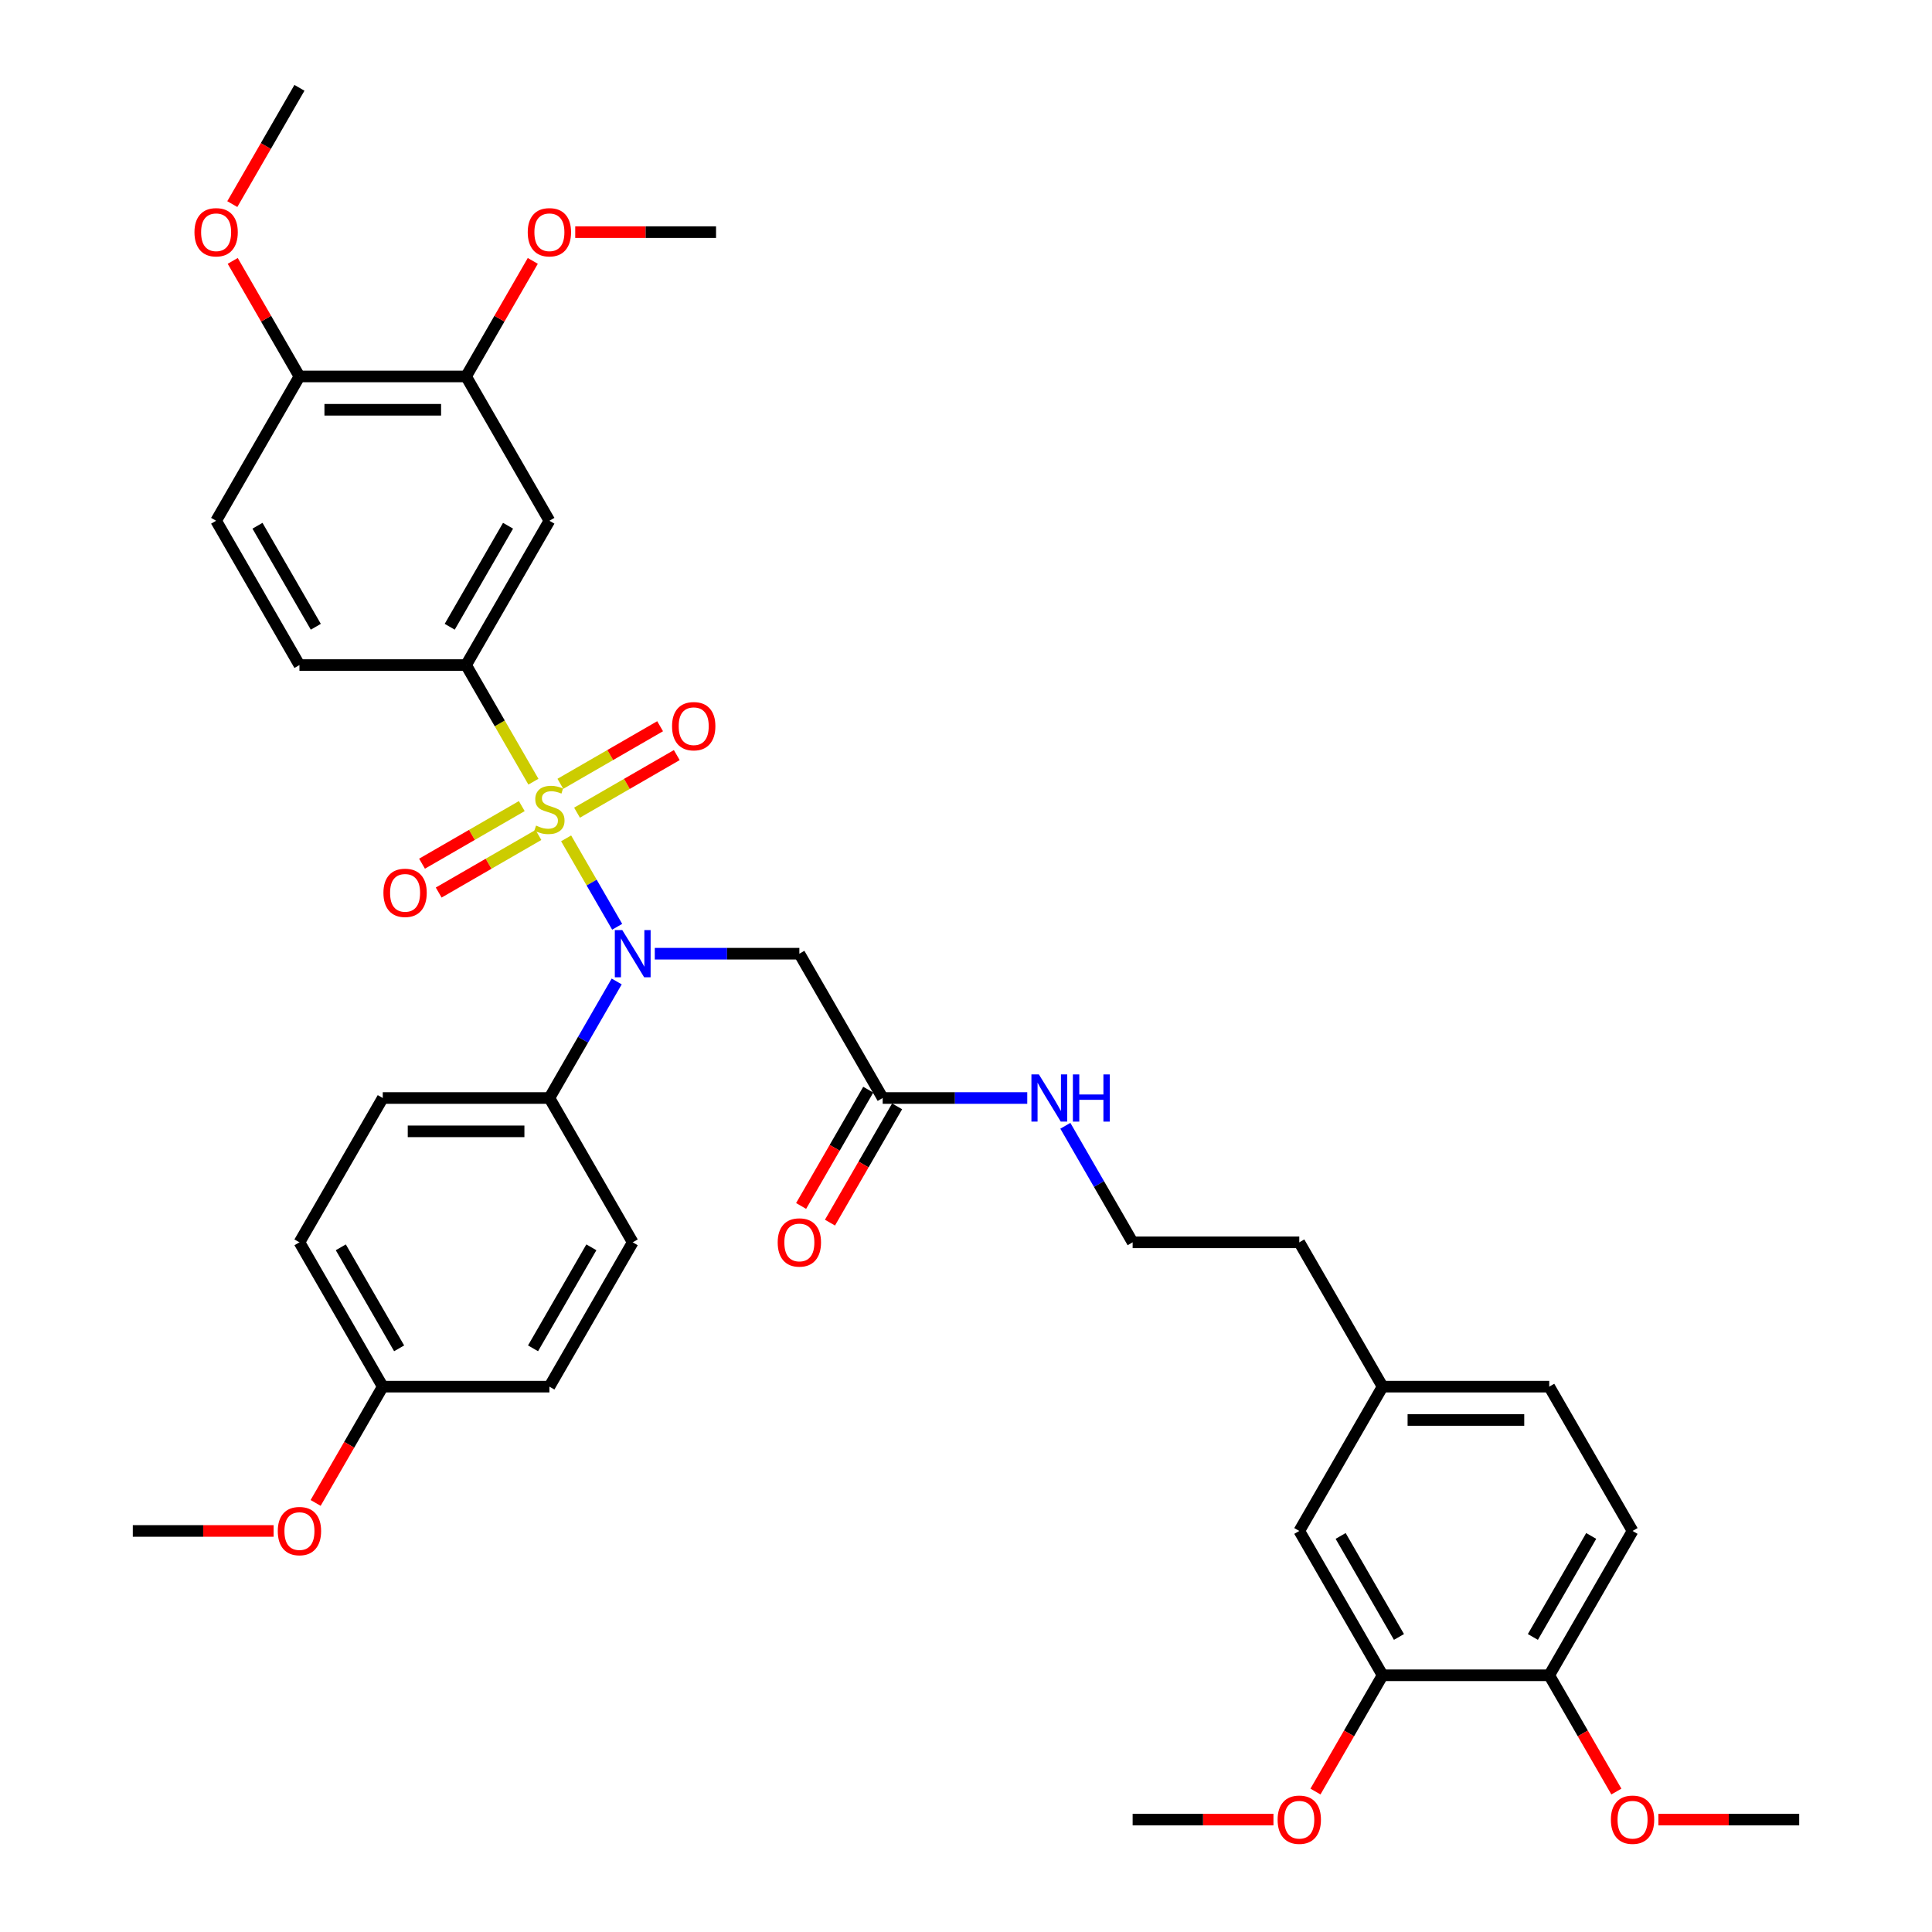 <?xml version='1.0' encoding='iso-8859-1'?>
<svg version='1.1' baseProfile='full'
              xmlns='http://www.w3.org/2000/svg'
                      xmlns:rdkit='http://www.rdkit.org/xml'
                      xmlns:xlink='http://www.w3.org/1999/xlink'
                  xml:space='preserve'
width='1000px' height='1000px' viewBox='0 0 1000 1000'>
<!-- END OF HEADER -->
<rect style='opacity:1.0;fill:#FFFFFF;stroke:none' width='1000' height='1000' x='0' y='0'> </rect>
<path class='bond-0' d='M 293.024,433.929 L 306.237,456.813' style='fill:none;fill-rule:evenodd;stroke:#CCCC00;stroke-width:6px;stroke-linecap:butt;stroke-linejoin:miter;stroke-opacity:1' />
<path class='bond-0' d='M 306.237,456.813 L 319.449,479.698' style='fill:none;fill-rule:evenodd;stroke:#0000FF;stroke-width:6px;stroke-linecap:butt;stroke-linejoin:miter;stroke-opacity:1' />
<path class='bond-1' d='M 276.093,404.603 L 258.668,374.422' style='fill:none;fill-rule:evenodd;stroke:#CCCC00;stroke-width:6px;stroke-linecap:butt;stroke-linejoin:miter;stroke-opacity:1' />
<path class='bond-1' d='M 258.668,374.422 L 241.243,344.241' style='fill:none;fill-rule:evenodd;stroke:#000000;stroke-width:6px;stroke-linecap:butt;stroke-linejoin:miter;stroke-opacity:1' />
<path class='bond-4' d='M 270.069,417.235 L 244.255,432.139' style='fill:none;fill-rule:evenodd;stroke:#CCCC00;stroke-width:6px;stroke-linecap:butt;stroke-linejoin:miter;stroke-opacity:1' />
<path class='bond-4' d='M 244.255,432.139 L 218.441,447.042' style='fill:none;fill-rule:evenodd;stroke:#FF0000;stroke-width:6px;stroke-linecap:butt;stroke-linejoin:miter;stroke-opacity:1' />
<path class='bond-4' d='M 278.694,432.174 L 252.88,447.078' style='fill:none;fill-rule:evenodd;stroke:#CCCC00;stroke-width:6px;stroke-linecap:butt;stroke-linejoin:miter;stroke-opacity:1' />
<path class='bond-4' d='M 252.88,447.078 L 227.066,461.982' style='fill:none;fill-rule:evenodd;stroke:#FF0000;stroke-width:6px;stroke-linecap:butt;stroke-linejoin:miter;stroke-opacity:1' />
<path class='bond-5' d='M 298.67,420.641 L 324.484,405.737' style='fill:none;fill-rule:evenodd;stroke:#CCCC00;stroke-width:6px;stroke-linecap:butt;stroke-linejoin:miter;stroke-opacity:1' />
<path class='bond-5' d='M 324.484,405.737 L 350.298,390.834' style='fill:none;fill-rule:evenodd;stroke:#FF0000;stroke-width:6px;stroke-linecap:butt;stroke-linejoin:miter;stroke-opacity:1' />
<path class='bond-5' d='M 290.045,405.702 L 315.859,390.798' style='fill:none;fill-rule:evenodd;stroke:#CCCC00;stroke-width:6px;stroke-linecap:butt;stroke-linejoin:miter;stroke-opacity:1' />
<path class='bond-5' d='M 315.859,390.798 L 341.673,375.894' style='fill:none;fill-rule:evenodd;stroke:#FF0000;stroke-width:6px;stroke-linecap:butt;stroke-linejoin:miter;stroke-opacity:1' />
<path class='bond-2' d='M 338.915,493.635 L 376.331,493.635' style='fill:none;fill-rule:evenodd;stroke:#0000FF;stroke-width:6px;stroke-linecap:butt;stroke-linejoin:miter;stroke-opacity:1' />
<path class='bond-2' d='M 376.331,493.635 L 413.748,493.635' style='fill:none;fill-rule:evenodd;stroke:#000000;stroke-width:6px;stroke-linecap:butt;stroke-linejoin:miter;stroke-opacity:1' />
<path class='bond-8' d='M 319.199,508.004 L 301.784,538.168' style='fill:none;fill-rule:evenodd;stroke:#0000FF;stroke-width:6px;stroke-linecap:butt;stroke-linejoin:miter;stroke-opacity:1' />
<path class='bond-8' d='M 301.784,538.168 L 284.369,568.331' style='fill:none;fill-rule:evenodd;stroke:#000000;stroke-width:6px;stroke-linecap:butt;stroke-linejoin:miter;stroke-opacity:1' />
<path class='bond-3' d='M 241.243,344.241 L 284.369,269.545' style='fill:none;fill-rule:evenodd;stroke:#000000;stroke-width:6px;stroke-linecap:butt;stroke-linejoin:miter;stroke-opacity:1' />
<path class='bond-3' d='M 232.773,324.412 L 262.961,272.124' style='fill:none;fill-rule:evenodd;stroke:#000000;stroke-width:6px;stroke-linecap:butt;stroke-linejoin:miter;stroke-opacity:1' />
<path class='bond-12' d='M 241.243,344.241 L 154.991,344.241' style='fill:none;fill-rule:evenodd;stroke:#000000;stroke-width:6px;stroke-linecap:butt;stroke-linejoin:miter;stroke-opacity:1' />
<path class='bond-6' d='M 413.748,493.635 L 456.874,568.331' style='fill:none;fill-rule:evenodd;stroke:#000000;stroke-width:6px;stroke-linecap:butt;stroke-linejoin:miter;stroke-opacity:1' />
<path class='bond-7' d='M 284.369,269.545 L 241.243,194.848' style='fill:none;fill-rule:evenodd;stroke:#000000;stroke-width:6px;stroke-linecap:butt;stroke-linejoin:miter;stroke-opacity:1' />
<path class='bond-14' d='M 449.404,564.019 L 432.029,594.113' style='fill:none;fill-rule:evenodd;stroke:#000000;stroke-width:6px;stroke-linecap:butt;stroke-linejoin:miter;stroke-opacity:1' />
<path class='bond-14' d='M 432.029,594.113 L 414.654,624.208' style='fill:none;fill-rule:evenodd;stroke:#FF0000;stroke-width:6px;stroke-linecap:butt;stroke-linejoin:miter;stroke-opacity:1' />
<path class='bond-14' d='M 464.344,572.644 L 446.968,602.738' style='fill:none;fill-rule:evenodd;stroke:#000000;stroke-width:6px;stroke-linecap:butt;stroke-linejoin:miter;stroke-opacity:1' />
<path class='bond-14' d='M 446.968,602.738 L 429.593,632.833' style='fill:none;fill-rule:evenodd;stroke:#FF0000;stroke-width:6px;stroke-linecap:butt;stroke-linejoin:miter;stroke-opacity:1' />
<path class='bond-18' d='M 456.874,568.331 L 494.29,568.331' style='fill:none;fill-rule:evenodd;stroke:#000000;stroke-width:6px;stroke-linecap:butt;stroke-linejoin:miter;stroke-opacity:1' />
<path class='bond-18' d='M 494.29,568.331 L 531.706,568.331' style='fill:none;fill-rule:evenodd;stroke:#0000FF;stroke-width:6px;stroke-linecap:butt;stroke-linejoin:miter;stroke-opacity:1' />
<path class='bond-22' d='M 241.243,194.848 L 258.509,164.943' style='fill:none;fill-rule:evenodd;stroke:#000000;stroke-width:6px;stroke-linecap:butt;stroke-linejoin:miter;stroke-opacity:1' />
<path class='bond-22' d='M 258.509,164.943 L 275.774,135.038' style='fill:none;fill-rule:evenodd;stroke:#FF0000;stroke-width:6px;stroke-linecap:butt;stroke-linejoin:miter;stroke-opacity:1' />
<path class='bond-37' d='M 241.243,194.848 L 154.991,194.848' style='fill:none;fill-rule:evenodd;stroke:#000000;stroke-width:6px;stroke-linecap:butt;stroke-linejoin:miter;stroke-opacity:1' />
<path class='bond-37' d='M 228.305,212.098 L 167.929,212.098' style='fill:none;fill-rule:evenodd;stroke:#000000;stroke-width:6px;stroke-linecap:butt;stroke-linejoin:miter;stroke-opacity:1' />
<path class='bond-16' d='M 284.369,568.331 L 198.117,568.331' style='fill:none;fill-rule:evenodd;stroke:#000000;stroke-width:6px;stroke-linecap:butt;stroke-linejoin:miter;stroke-opacity:1' />
<path class='bond-16' d='M 271.431,585.582 L 211.055,585.582' style='fill:none;fill-rule:evenodd;stroke:#000000;stroke-width:6px;stroke-linecap:butt;stroke-linejoin:miter;stroke-opacity:1' />
<path class='bond-17' d='M 284.369,568.331 L 327.495,643.028' style='fill:none;fill-rule:evenodd;stroke:#000000;stroke-width:6px;stroke-linecap:butt;stroke-linejoin:miter;stroke-opacity:1' />
<path class='bond-9' d='M 715.631,867.118 L 672.505,792.421' style='fill:none;fill-rule:evenodd;stroke:#000000;stroke-width:6px;stroke-linecap:butt;stroke-linejoin:miter;stroke-opacity:1' />
<path class='bond-9' d='M 724.101,847.288 L 693.913,795.001' style='fill:none;fill-rule:evenodd;stroke:#000000;stroke-width:6px;stroke-linecap:butt;stroke-linejoin:miter;stroke-opacity:1' />
<path class='bond-24' d='M 715.631,867.118 L 698.256,897.212' style='fill:none;fill-rule:evenodd;stroke:#000000;stroke-width:6px;stroke-linecap:butt;stroke-linejoin:miter;stroke-opacity:1' />
<path class='bond-24' d='M 698.256,897.212 L 680.881,927.307' style='fill:none;fill-rule:evenodd;stroke:#FF0000;stroke-width:6px;stroke-linecap:butt;stroke-linejoin:miter;stroke-opacity:1' />
<path class='bond-39' d='M 715.631,867.118 L 801.883,867.118' style='fill:none;fill-rule:evenodd;stroke:#000000;stroke-width:6px;stroke-linecap:butt;stroke-linejoin:miter;stroke-opacity:1' />
<path class='bond-10' d='M 154.991,194.848 L 111.865,269.545' style='fill:none;fill-rule:evenodd;stroke:#000000;stroke-width:6px;stroke-linecap:butt;stroke-linejoin:miter;stroke-opacity:1' />
<path class='bond-28' d='M 154.991,194.848 L 137.725,164.943' style='fill:none;fill-rule:evenodd;stroke:#000000;stroke-width:6px;stroke-linecap:butt;stroke-linejoin:miter;stroke-opacity:1' />
<path class='bond-28' d='M 137.725,164.943 L 120.46,135.038' style='fill:none;fill-rule:evenodd;stroke:#FF0000;stroke-width:6px;stroke-linecap:butt;stroke-linejoin:miter;stroke-opacity:1' />
<path class='bond-11' d='M 801.883,867.118 L 845.009,792.421' style='fill:none;fill-rule:evenodd;stroke:#000000;stroke-width:6px;stroke-linecap:butt;stroke-linejoin:miter;stroke-opacity:1' />
<path class='bond-11' d='M 793.413,847.288 L 823.601,795.001' style='fill:none;fill-rule:evenodd;stroke:#000000;stroke-width:6px;stroke-linecap:butt;stroke-linejoin:miter;stroke-opacity:1' />
<path class='bond-27' d='M 801.883,867.118 L 819.258,897.212' style='fill:none;fill-rule:evenodd;stroke:#000000;stroke-width:6px;stroke-linecap:butt;stroke-linejoin:miter;stroke-opacity:1' />
<path class='bond-27' d='M 819.258,897.212 L 836.633,927.307' style='fill:none;fill-rule:evenodd;stroke:#FF0000;stroke-width:6px;stroke-linecap:butt;stroke-linejoin:miter;stroke-opacity:1' />
<path class='bond-15' d='M 154.991,344.241 L 111.865,269.545' style='fill:none;fill-rule:evenodd;stroke:#000000;stroke-width:6px;stroke-linecap:butt;stroke-linejoin:miter;stroke-opacity:1' />
<path class='bond-15' d='M 163.461,324.412 L 133.273,272.124' style='fill:none;fill-rule:evenodd;stroke:#000000;stroke-width:6px;stroke-linecap:butt;stroke-linejoin:miter;stroke-opacity:1' />
<path class='bond-13' d='M 672.505,792.421 L 715.631,717.725' style='fill:none;fill-rule:evenodd;stroke:#000000;stroke-width:6px;stroke-linecap:butt;stroke-linejoin:miter;stroke-opacity:1' />
<path class='bond-26' d='M 198.117,568.331 L 154.991,643.028' style='fill:none;fill-rule:evenodd;stroke:#000000;stroke-width:6px;stroke-linecap:butt;stroke-linejoin:miter;stroke-opacity:1' />
<path class='bond-25' d='M 327.495,643.028 L 284.369,717.725' style='fill:none;fill-rule:evenodd;stroke:#000000;stroke-width:6px;stroke-linecap:butt;stroke-linejoin:miter;stroke-opacity:1' />
<path class='bond-25' d='M 306.087,645.607 L 275.899,697.895' style='fill:none;fill-rule:evenodd;stroke:#000000;stroke-width:6px;stroke-linecap:butt;stroke-linejoin:miter;stroke-opacity:1' />
<path class='bond-29' d='M 551.422,582.701 L 568.837,612.864' style='fill:none;fill-rule:evenodd;stroke:#0000FF;stroke-width:6px;stroke-linecap:butt;stroke-linejoin:miter;stroke-opacity:1' />
<path class='bond-29' d='M 568.837,612.864 L 586.252,643.028' style='fill:none;fill-rule:evenodd;stroke:#000000;stroke-width:6px;stroke-linecap:butt;stroke-linejoin:miter;stroke-opacity:1' />
<path class='bond-19' d='M 845.009,792.421 L 801.883,717.725' style='fill:none;fill-rule:evenodd;stroke:#000000;stroke-width:6px;stroke-linecap:butt;stroke-linejoin:miter;stroke-opacity:1' />
<path class='bond-20' d='M 715.631,717.725 L 672.505,643.028' style='fill:none;fill-rule:evenodd;stroke:#000000;stroke-width:6px;stroke-linecap:butt;stroke-linejoin:miter;stroke-opacity:1' />
<path class='bond-23' d='M 715.631,717.725 L 801.883,717.725' style='fill:none;fill-rule:evenodd;stroke:#000000;stroke-width:6px;stroke-linecap:butt;stroke-linejoin:miter;stroke-opacity:1' />
<path class='bond-23' d='M 728.569,734.975 L 788.945,734.975' style='fill:none;fill-rule:evenodd;stroke:#000000;stroke-width:6px;stroke-linecap:butt;stroke-linejoin:miter;stroke-opacity:1' />
<path class='bond-21' d='M 198.117,717.725 L 284.369,717.725' style='fill:none;fill-rule:evenodd;stroke:#000000;stroke-width:6px;stroke-linecap:butt;stroke-linejoin:miter;stroke-opacity:1' />
<path class='bond-30' d='M 198.117,717.725 L 180.742,747.819' style='fill:none;fill-rule:evenodd;stroke:#000000;stroke-width:6px;stroke-linecap:butt;stroke-linejoin:miter;stroke-opacity:1' />
<path class='bond-30' d='M 180.742,747.819 L 163.367,777.914' style='fill:none;fill-rule:evenodd;stroke:#FF0000;stroke-width:6px;stroke-linecap:butt;stroke-linejoin:miter;stroke-opacity:1' />
<path class='bond-38' d='M 198.117,717.725 L 154.991,643.028' style='fill:none;fill-rule:evenodd;stroke:#000000;stroke-width:6px;stroke-linecap:butt;stroke-linejoin:miter;stroke-opacity:1' />
<path class='bond-38' d='M 206.587,697.895 L 176.399,645.607' style='fill:none;fill-rule:evenodd;stroke:#000000;stroke-width:6px;stroke-linecap:butt;stroke-linejoin:miter;stroke-opacity:1' />
<path class='bond-32' d='M 297.738,120.151 L 334.18,120.151' style='fill:none;fill-rule:evenodd;stroke:#FF0000;stroke-width:6px;stroke-linecap:butt;stroke-linejoin:miter;stroke-opacity:1' />
<path class='bond-32' d='M 334.18,120.151 L 370.622,120.151' style='fill:none;fill-rule:evenodd;stroke:#000000;stroke-width:6px;stroke-linecap:butt;stroke-linejoin:miter;stroke-opacity:1' />
<path class='bond-33' d='M 659.135,941.815 L 622.694,941.815' style='fill:none;fill-rule:evenodd;stroke:#FF0000;stroke-width:6px;stroke-linecap:butt;stroke-linejoin:miter;stroke-opacity:1' />
<path class='bond-33' d='M 622.694,941.815 L 586.252,941.815' style='fill:none;fill-rule:evenodd;stroke:#000000;stroke-width:6px;stroke-linecap:butt;stroke-linejoin:miter;stroke-opacity:1' />
<path class='bond-35' d='M 858.378,941.815 L 894.82,941.815' style='fill:none;fill-rule:evenodd;stroke:#FF0000;stroke-width:6px;stroke-linecap:butt;stroke-linejoin:miter;stroke-opacity:1' />
<path class='bond-35' d='M 894.82,941.815 L 931.261,941.815' style='fill:none;fill-rule:evenodd;stroke:#000000;stroke-width:6px;stroke-linecap:butt;stroke-linejoin:miter;stroke-opacity:1' />
<path class='bond-34' d='M 120.241,105.644 L 137.616,75.549' style='fill:none;fill-rule:evenodd;stroke:#FF0000;stroke-width:6px;stroke-linecap:butt;stroke-linejoin:miter;stroke-opacity:1' />
<path class='bond-34' d='M 137.616,75.549 L 154.991,45.455' style='fill:none;fill-rule:evenodd;stroke:#000000;stroke-width:6px;stroke-linecap:butt;stroke-linejoin:miter;stroke-opacity:1' />
<path class='bond-31' d='M 586.252,643.028 L 672.505,643.028' style='fill:none;fill-rule:evenodd;stroke:#000000;stroke-width:6px;stroke-linecap:butt;stroke-linejoin:miter;stroke-opacity:1' />
<path class='bond-36' d='M 141.622,792.421 L 105.18,792.421' style='fill:none;fill-rule:evenodd;stroke:#FF0000;stroke-width:6px;stroke-linecap:butt;stroke-linejoin:miter;stroke-opacity:1' />
<path class='bond-36' d='M 105.18,792.421 L 68.739,792.421' style='fill:none;fill-rule:evenodd;stroke:#000000;stroke-width:6px;stroke-linecap:butt;stroke-linejoin:miter;stroke-opacity:1' />
<path  class='atom-0' d='M 277.469 427.322
Q 277.745 427.425, 278.884 427.908
Q 280.022 428.391, 281.264 428.702
Q 282.541 428.978, 283.783 428.978
Q 286.094 428.978, 287.44 427.874
Q 288.785 426.735, 288.785 424.769
Q 288.785 423.423, 288.095 422.595
Q 287.44 421.767, 286.405 421.318
Q 285.37 420.87, 283.645 420.352
Q 281.471 419.697, 280.16 419.076
Q 278.884 418.455, 277.952 417.144
Q 277.055 415.833, 277.055 413.625
Q 277.055 410.554, 279.125 408.657
Q 281.23 406.759, 285.37 406.759
Q 288.199 406.759, 291.407 408.105
L 290.614 410.761
Q 287.681 409.554, 285.473 409.554
Q 283.093 409.554, 281.782 410.554
Q 280.471 411.52, 280.505 413.211
Q 280.505 414.522, 281.161 415.315
Q 281.851 416.109, 282.817 416.557
Q 283.817 417.006, 285.473 417.523
Q 287.681 418.213, 288.992 418.903
Q 290.303 419.593, 291.235 421.008
Q 292.201 422.388, 292.201 424.769
Q 292.201 428.15, 289.924 429.978
Q 287.681 431.772, 283.921 431.772
Q 281.747 431.772, 280.091 431.289
Q 278.47 430.841, 276.538 430.047
L 277.469 427.322
' fill='#CCCC00'/>
<path  class='atom-1' d='M 322.096 481.421
L 330.1 494.359
Q 330.894 495.636, 332.17 497.947
Q 333.447 500.259, 333.516 500.397
L 333.516 481.421
L 336.759 481.421
L 336.759 505.848
L 333.412 505.848
L 324.822 491.703
Q 323.821 490.046, 322.752 488.149
Q 321.717 486.251, 321.406 485.665
L 321.406 505.848
L 318.232 505.848
L 318.232 481.421
L 322.096 481.421
' fill='#0000FF'/>
<path  class='atom-5' d='M 198.46 462.133
Q 198.46 456.268, 201.358 452.99
Q 204.256 449.713, 209.673 449.713
Q 215.089 449.713, 217.987 452.99
Q 220.885 456.268, 220.885 462.133
Q 220.885 468.067, 217.953 471.448
Q 215.02 474.795, 209.673 474.795
Q 204.29 474.795, 201.358 471.448
Q 198.46 468.102, 198.46 462.133
M 209.673 472.035
Q 213.399 472.035, 215.4 469.551
Q 217.435 467.032, 217.435 462.133
Q 217.435 457.337, 215.4 454.922
Q 213.399 452.473, 209.673 452.473
Q 205.947 452.473, 203.911 454.888
Q 201.91 457.303, 201.91 462.133
Q 201.91 467.067, 203.911 469.551
Q 205.947 472.035, 209.673 472.035
' fill='#FF0000'/>
<path  class='atom-6' d='M 347.853 375.881
Q 347.853 370.016, 350.751 366.738
Q 353.649 363.46, 359.066 363.46
Q 364.483 363.46, 367.381 366.738
Q 370.279 370.016, 370.279 375.881
Q 370.279 381.815, 367.346 385.196
Q 364.414 388.543, 359.066 388.543
Q 353.684 388.543, 350.751 385.196
Q 347.853 381.849, 347.853 375.881
M 359.066 385.783
Q 362.792 385.783, 364.793 383.298
Q 366.829 380.78, 366.829 375.881
Q 366.829 371.085, 364.793 368.67
Q 362.792 366.221, 359.066 366.221
Q 355.34 366.221, 353.304 368.636
Q 351.303 371.051, 351.303 375.881
Q 351.303 380.814, 353.304 383.298
Q 355.34 385.783, 359.066 385.783
' fill='#FF0000'/>
<path  class='atom-15' d='M 402.535 643.097
Q 402.535 637.232, 405.433 633.954
Q 408.331 630.677, 413.748 630.677
Q 419.164 630.677, 422.062 633.954
Q 424.961 637.232, 424.961 643.097
Q 424.961 649.031, 422.028 652.412
Q 419.095 655.759, 413.748 655.759
Q 408.366 655.759, 405.433 652.412
Q 402.535 649.066, 402.535 643.097
M 413.748 652.999
Q 417.474 652.999, 419.475 650.515
Q 421.51 647.996, 421.51 643.097
Q 421.51 638.301, 419.475 635.886
Q 417.474 633.437, 413.748 633.437
Q 410.022 633.437, 407.986 635.852
Q 405.985 638.267, 405.985 643.097
Q 405.985 648.031, 407.986 650.515
Q 410.022 652.999, 413.748 652.999
' fill='#FF0000'/>
<path  class='atom-19' d='M 537.727 556.118
L 545.731 569.056
Q 546.524 570.332, 547.801 572.644
Q 549.078 574.955, 549.147 575.093
L 549.147 556.118
L 552.39 556.118
L 552.39 580.545
L 549.043 580.545
L 540.452 566.399
Q 539.452 564.743, 538.382 562.846
Q 537.347 560.948, 537.037 560.362
L 537.037 580.545
L 533.863 580.545
L 533.863 556.118
L 537.727 556.118
' fill='#0000FF'/>
<path  class='atom-19' d='M 555.322 556.118
L 558.634 556.118
L 558.634 566.503
L 571.124 566.503
L 571.124 556.118
L 574.436 556.118
L 574.436 580.545
L 571.124 580.545
L 571.124 569.263
L 558.634 569.263
L 558.634 580.545
L 555.322 580.545
L 555.322 556.118
' fill='#0000FF'/>
<path  class='atom-23' d='M 273.156 120.22
Q 273.156 114.355, 276.055 111.077
Q 278.953 107.8, 284.369 107.8
Q 289.786 107.8, 292.684 111.077
Q 295.582 114.355, 295.582 120.22
Q 295.582 126.154, 292.649 129.535
Q 289.717 132.882, 284.369 132.882
Q 278.987 132.882, 276.055 129.535
Q 273.156 126.189, 273.156 120.22
M 284.369 130.122
Q 288.095 130.122, 290.096 127.638
Q 292.132 125.119, 292.132 120.22
Q 292.132 115.425, 290.096 113.01
Q 288.095 110.56, 284.369 110.56
Q 280.643 110.56, 278.608 112.975
Q 276.607 115.39, 276.607 120.22
Q 276.607 125.154, 278.608 127.638
Q 280.643 130.122, 284.369 130.122
' fill='#FF0000'/>
<path  class='atom-25' d='M 661.292 941.884
Q 661.292 936.018, 664.19 932.741
Q 667.088 929.463, 672.505 929.463
Q 677.921 929.463, 680.819 932.741
Q 683.717 936.018, 683.717 941.884
Q 683.717 947.818, 680.785 951.199
Q 677.852 954.545, 672.505 954.545
Q 667.122 954.545, 664.19 951.199
Q 661.292 947.852, 661.292 941.884
M 672.505 951.785
Q 676.231 951.785, 678.232 949.301
Q 680.267 946.783, 680.267 941.884
Q 680.267 937.088, 678.232 934.673
Q 676.231 932.223, 672.505 932.223
Q 668.778 932.223, 666.743 934.638
Q 664.742 937.053, 664.742 941.884
Q 664.742 946.817, 666.743 949.301
Q 668.778 951.785, 672.505 951.785
' fill='#FF0000'/>
<path  class='atom-28' d='M 833.796 941.884
Q 833.796 936.018, 836.694 932.741
Q 839.593 929.463, 845.009 929.463
Q 850.426 929.463, 853.324 932.741
Q 856.222 936.018, 856.222 941.884
Q 856.222 947.818, 853.289 951.199
Q 850.357 954.545, 845.009 954.545
Q 839.627 954.545, 836.694 951.199
Q 833.796 947.852, 833.796 941.884
M 845.009 951.785
Q 848.735 951.785, 850.736 949.301
Q 852.772 946.783, 852.772 941.884
Q 852.772 937.088, 850.736 934.673
Q 848.735 932.223, 845.009 932.223
Q 841.283 932.223, 839.247 934.638
Q 837.246 937.053, 837.246 941.884
Q 837.246 946.817, 839.247 949.301
Q 841.283 951.785, 845.009 951.785
' fill='#FF0000'/>
<path  class='atom-29' d='M 100.652 120.22
Q 100.652 114.355, 103.55 111.077
Q 106.448 107.8, 111.865 107.8
Q 117.281 107.8, 120.179 111.077
Q 123.078 114.355, 123.078 120.22
Q 123.078 126.154, 120.145 129.535
Q 117.212 132.882, 111.865 132.882
Q 106.483 132.882, 103.55 129.535
Q 100.652 126.189, 100.652 120.22
M 111.865 130.122
Q 115.591 130.122, 117.592 127.638
Q 119.627 125.119, 119.627 120.22
Q 119.627 115.425, 117.592 113.01
Q 115.591 110.56, 111.865 110.56
Q 108.139 110.56, 106.103 112.975
Q 104.102 115.39, 104.102 120.22
Q 104.102 125.154, 106.103 127.638
Q 108.139 130.122, 111.865 130.122
' fill='#FF0000'/>
<path  class='atom-31' d='M 143.778 792.49
Q 143.778 786.625, 146.676 783.348
Q 149.574 780.07, 154.991 780.07
Q 160.407 780.07, 163.306 783.348
Q 166.204 786.625, 166.204 792.49
Q 166.204 798.424, 163.271 801.806
Q 160.338 805.152, 154.991 805.152
Q 149.609 805.152, 146.676 801.806
Q 143.778 798.459, 143.778 792.49
M 154.991 802.392
Q 158.717 802.392, 160.718 799.908
Q 162.754 797.389, 162.754 792.49
Q 162.754 787.695, 160.718 785.28
Q 158.717 782.83, 154.991 782.83
Q 151.265 782.83, 149.229 785.245
Q 147.228 787.66, 147.228 792.49
Q 147.228 797.424, 149.229 799.908
Q 151.265 802.392, 154.991 802.392
' fill='#FF0000'/>
</svg>
